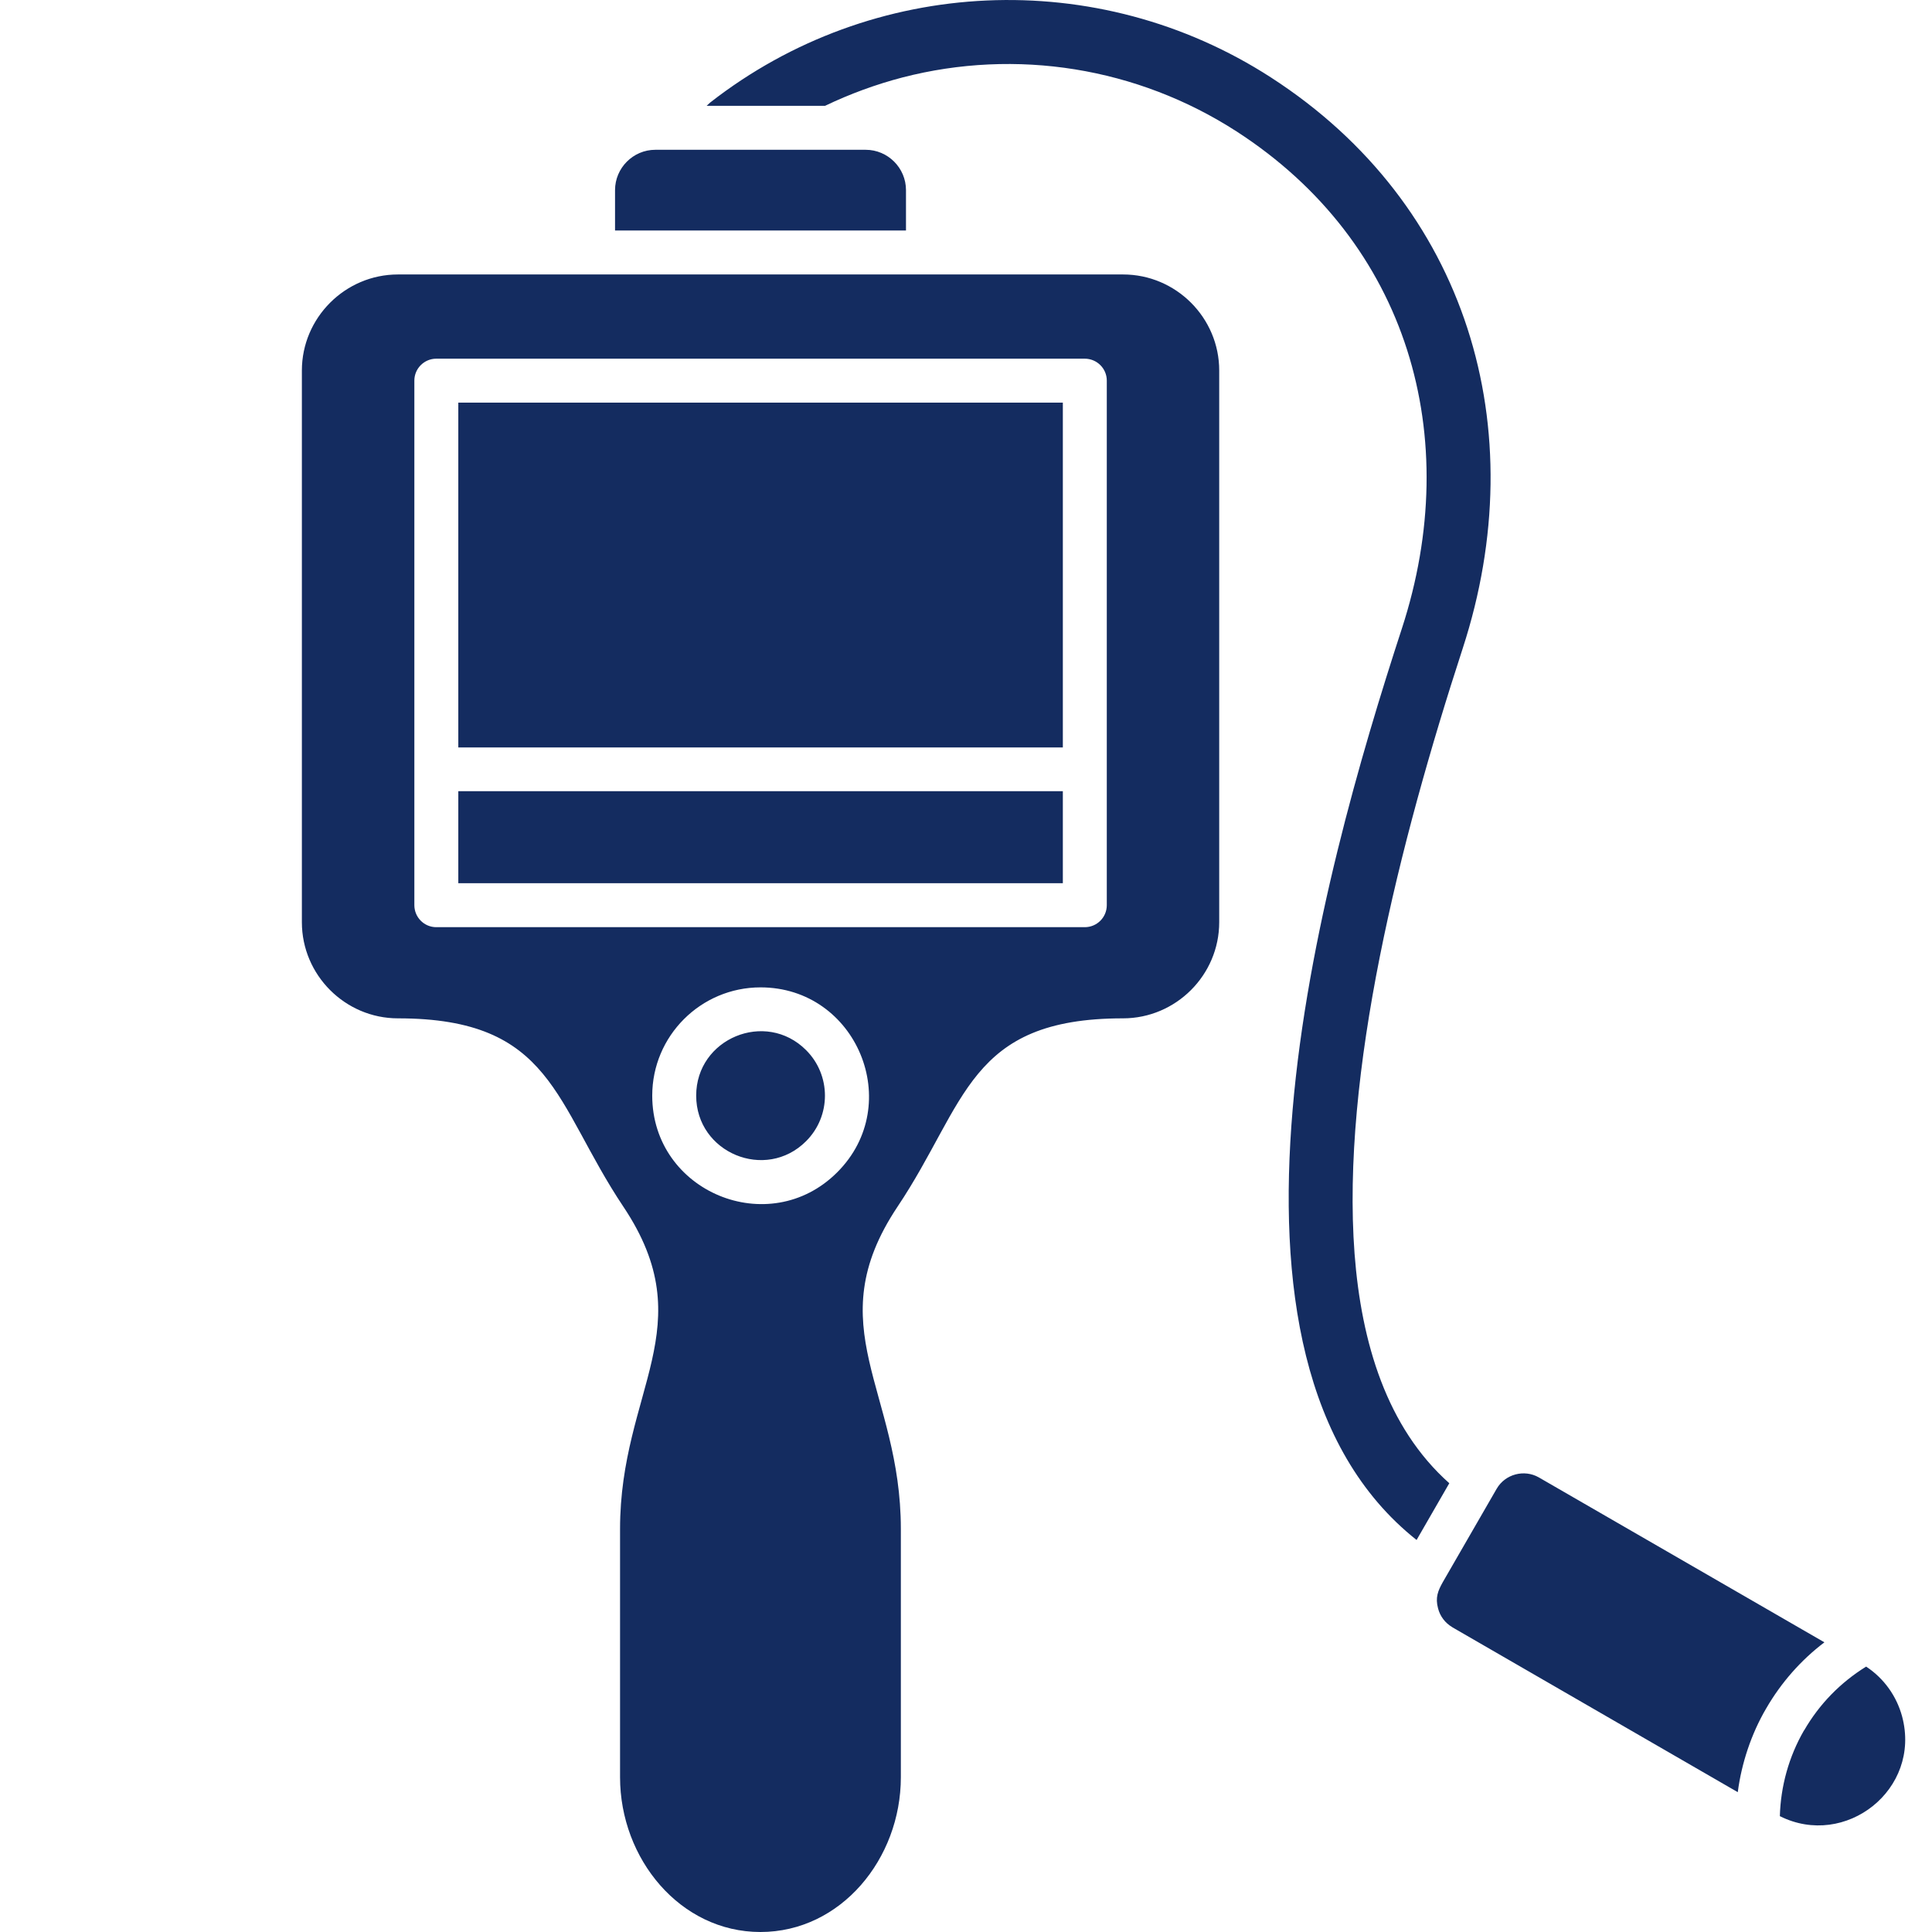 <svg width="32" height="32" viewBox="0 0 32 32" fill="none" xmlns="http://www.w3.org/2000/svg">
<g clip-path="url(#clip0_9_2878)">
<path d="M18.602 4.546H6.591C5.717 4.546 5 5.263 5 6.137V15.275C5 16.15 5.717 16.867 6.591 16.867C9.158 16.867 9.179 18.273 10.326 19.988C11.654 21.976 10.27 23.024 10.27 25.325V29.436C10.27 30.788 11.266 32 12.595 32C13.927 32 14.921 30.788 14.921 29.436V25.325C14.921 23.025 13.538 21.976 14.865 19.988C16.013 18.273 16.036 16.867 18.6 16.867C19.477 16.867 20.194 16.15 20.194 15.275V6.138C20.195 5.263 19.478 4.546 18.602 4.546ZM17.604 6.669H7.591V12.38H17.604V6.669ZM13.351 17.393C12.681 16.723 11.531 17.2 11.531 18.147C11.531 19.095 12.681 19.572 13.351 18.902C13.768 18.486 13.768 17.809 13.351 17.393ZM12.597 16.354C14.19 16.354 14.995 18.29 13.867 19.417C12.739 20.545 10.803 19.741 10.803 18.147C10.803 17.158 11.607 16.354 12.597 16.354ZM15.006 3.818V3.149C15.006 2.781 14.705 2.481 14.339 2.481H10.854C10.487 2.481 10.187 2.782 10.187 3.149V3.818H15.006ZM23.463 25.507L24.005 24.567C22.968 23.645 22.548 22.237 22.436 20.768C22.212 17.793 23.177 13.963 24.228 10.737C25.409 7.106 24.31 3.387 21.051 1.283C18.183 -0.57 14.452 -0.402 11.762 1.699C11.742 1.716 11.723 1.734 11.704 1.753H13.665C14.078 1.555 14.507 1.398 14.947 1.283C16.832 0.795 18.835 1.115 20.48 2.176C23.329 4.016 24.252 7.239 23.22 10.409C21.869 14.548 19.663 22.493 23.463 25.507ZM30.909 27.604C30.486 27.866 30.134 28.224 29.882 28.661H29.88C29.628 29.098 29.494 29.585 29.48 30.081C30.562 30.625 31.828 29.642 31.505 28.43C31.416 28.101 31.212 27.804 30.909 27.604ZM28.783 29.684C28.845 29.207 29.006 28.719 29.253 28.298C29.502 27.868 29.83 27.496 30.218 27.202L25.487 24.47C25.245 24.332 24.93 24.416 24.79 24.658L23.898 26.204C23.817 26.348 23.77 26.461 23.819 26.641C23.852 26.769 23.935 26.882 24.056 26.952H24.054L28.783 29.684ZM18.332 12.742V14.992C18.332 15.194 18.169 15.357 17.967 15.357H7.226C7.026 15.357 6.863 15.194 6.863 14.992V6.304C6.863 6.104 7.026 5.941 7.226 5.941H17.967C18.169 5.941 18.332 6.104 18.332 6.304V12.742ZM7.591 13.105V14.629H17.604V13.105H7.591Z" fill="#142C60"/>
</g>
<defs>
<clipPath id="clip0_9_2878">
<rect width="32" height="32" fill="white"/>
</clipPath>
</defs>
</svg>
